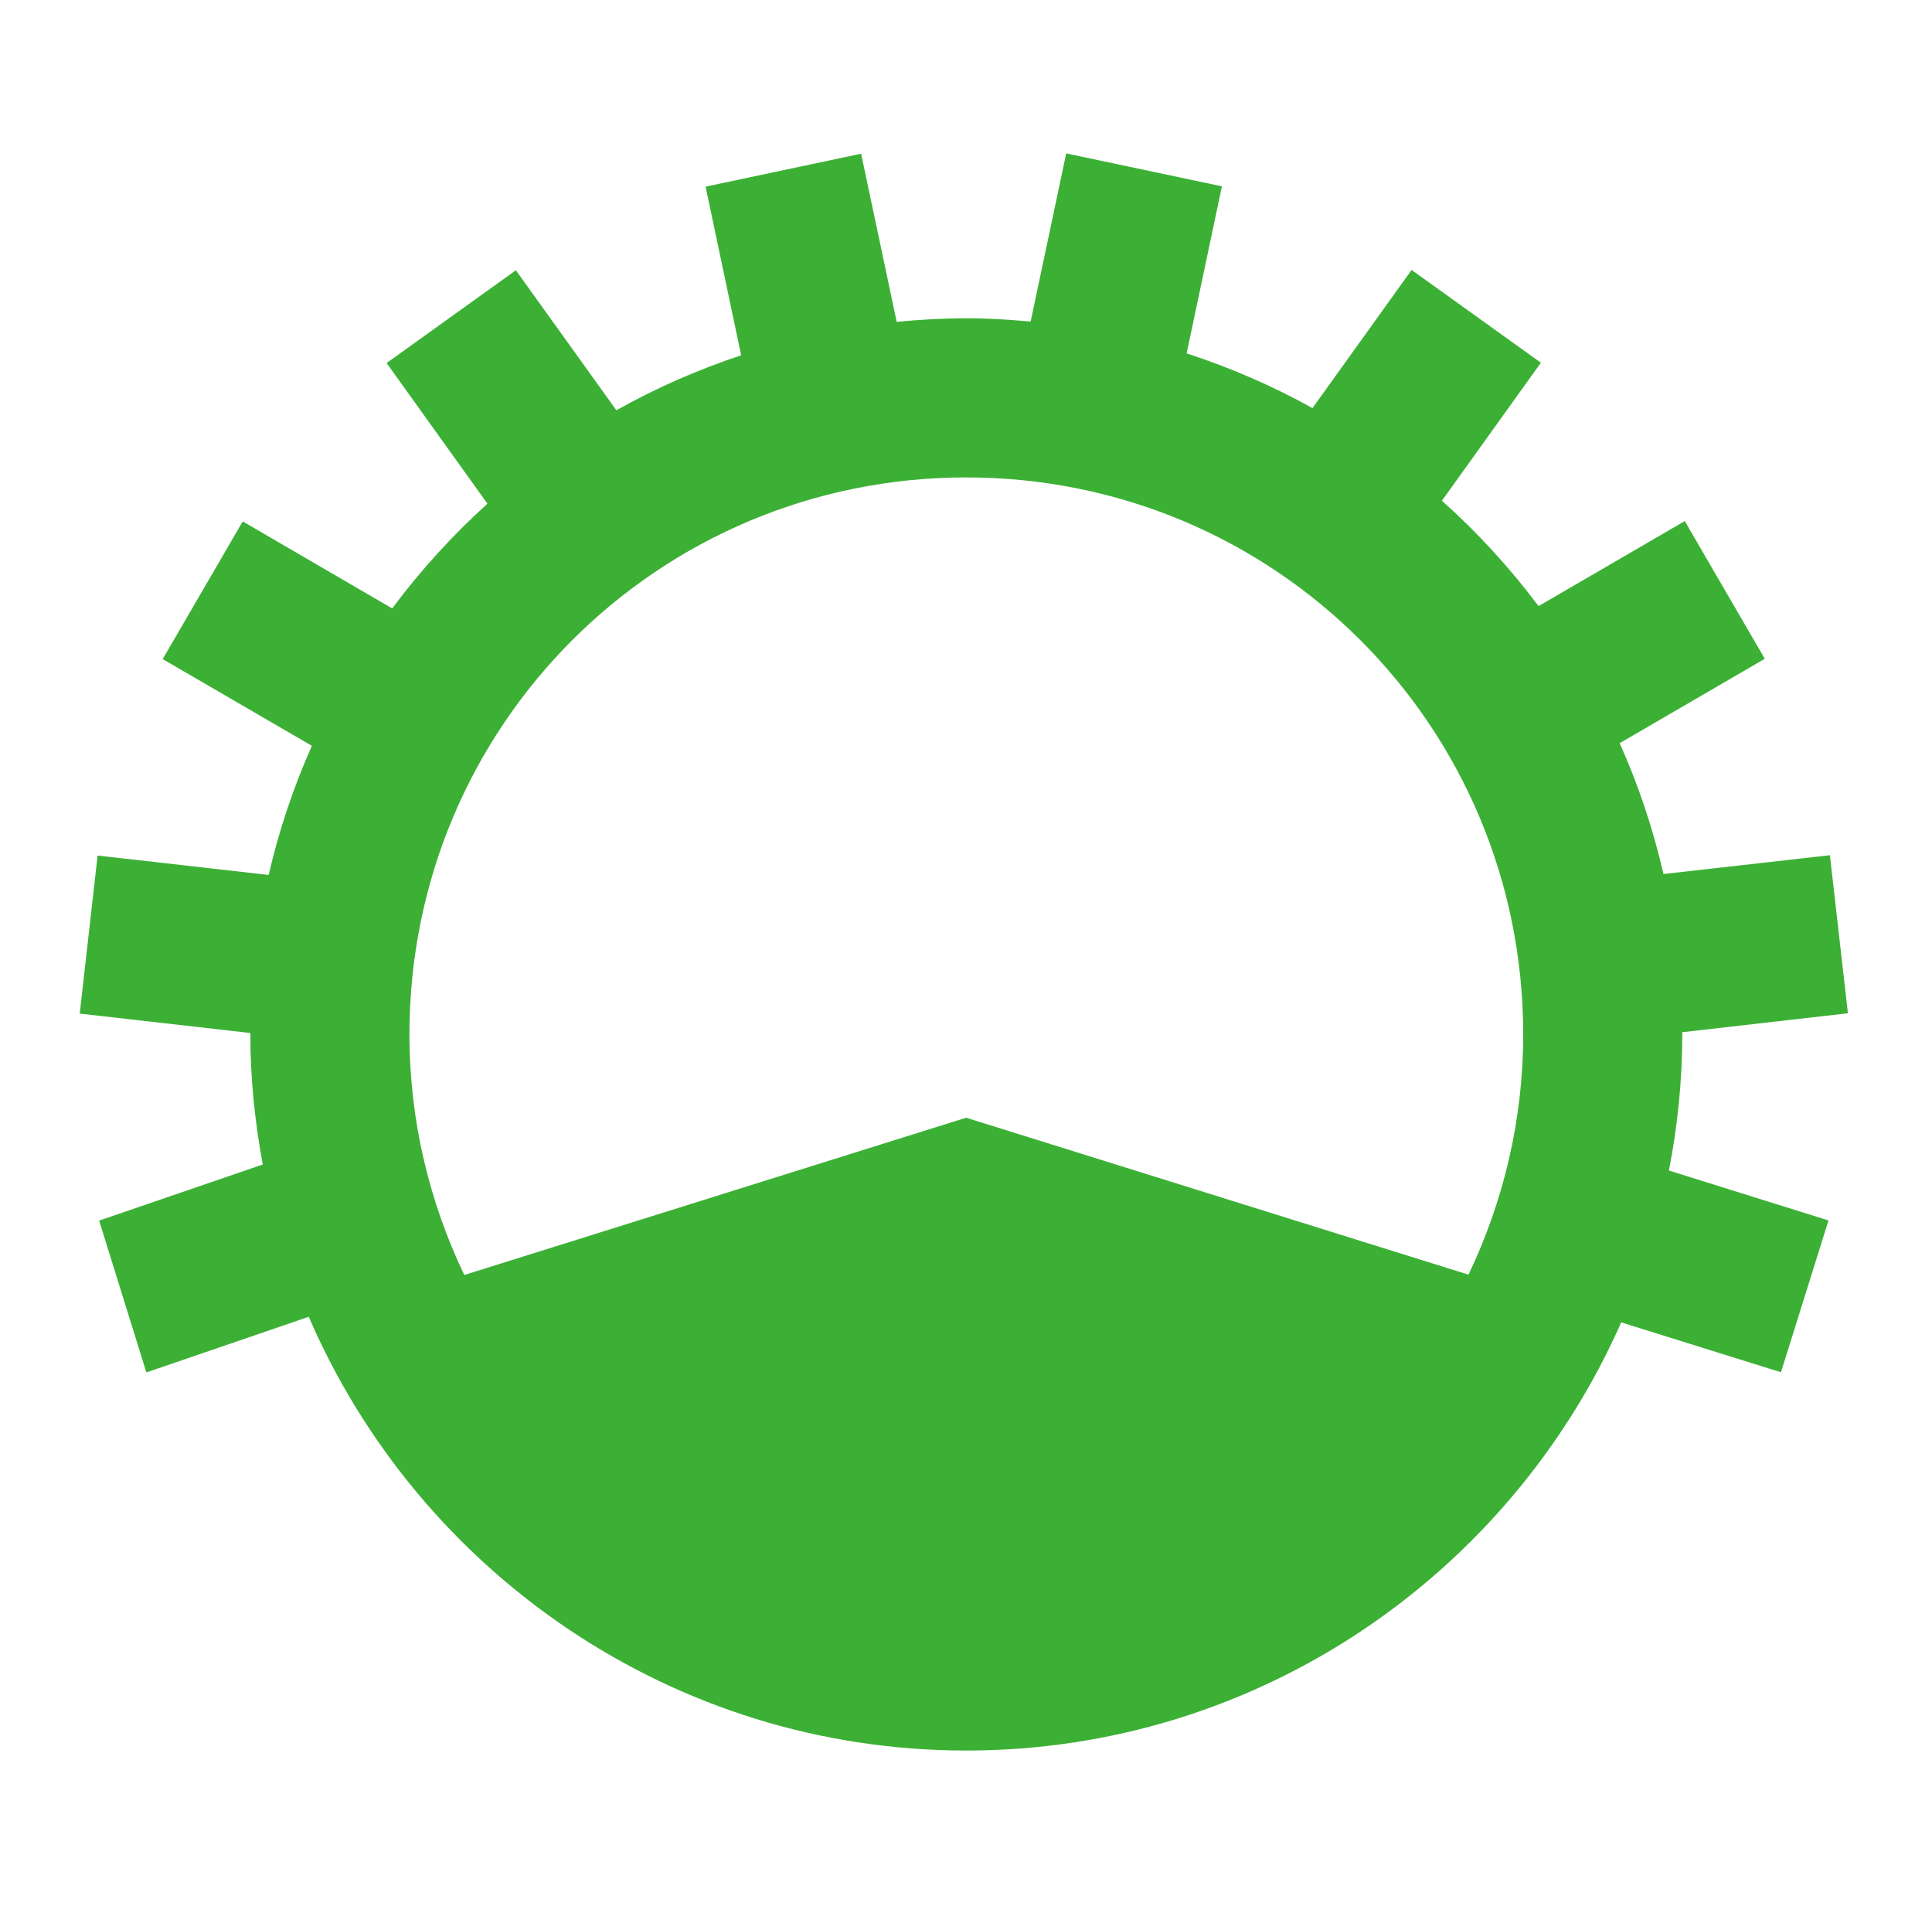 <svg width="85" height="84" viewBox="0 0 85 84" fill="none" xmlns="http://www.w3.org/2000/svg">
<g id="icons8-light_dimming_100_percent 1">
<path id="Vector" d="M46.909 6.747L45.344 14.144C44.41 14.06 43.469 14 42.514 14C41.48 14 40.46 14.059 39.451 14.157L37.886 6.761L31.043 8.21L32.608 15.627C30.692 16.265 28.853 17.07 27.119 18.047L22.696 11.888L17.009 15.969L21.445 22.155C19.903 23.549 18.5 25.094 17.255 26.763L10.679 22.935L7.158 28.991L13.721 32.806C12.915 34.616 12.274 36.517 11.82 38.486L4.294 37.632L3.508 44.584L11.014 45.438C11.014 45.459 11.014 45.479 11.014 45.5C11.014 47.456 11.217 49.363 11.56 51.222L4.362 53.69L6.44 60.368L13.584 57.921C18.419 69.124 29.567 77 42.514 77C55.363 77 66.435 69.237 71.327 58.167L78.355 60.361L80.446 53.683L73.426 51.488C73.802 49.547 74.014 47.548 74.014 45.5C74.014 45.468 74.007 45.437 74.007 45.404L81.301 44.57L80.508 37.618L73.186 38.445C72.726 36.447 72.081 34.524 71.259 32.69L77.644 28.977L74.123 22.921L67.69 26.66C66.427 24.976 65.007 23.425 63.438 22.025L67.793 15.955L62.105 11.874L57.744 17.951C55.993 16.979 54.141 16.173 52.207 15.545L53.759 8.196L46.909 6.747ZM42.514 21C56.086 21 67.014 31.928 67.014 45.5C67.014 49.294 66.135 52.868 64.607 56.068L42.507 49.164L20.427 56.082C18.895 52.879 18.014 49.3 18.014 45.5C18.014 31.928 28.941 21 42.514 21Z" fill="#3CB035"/>
</g>
</svg>
